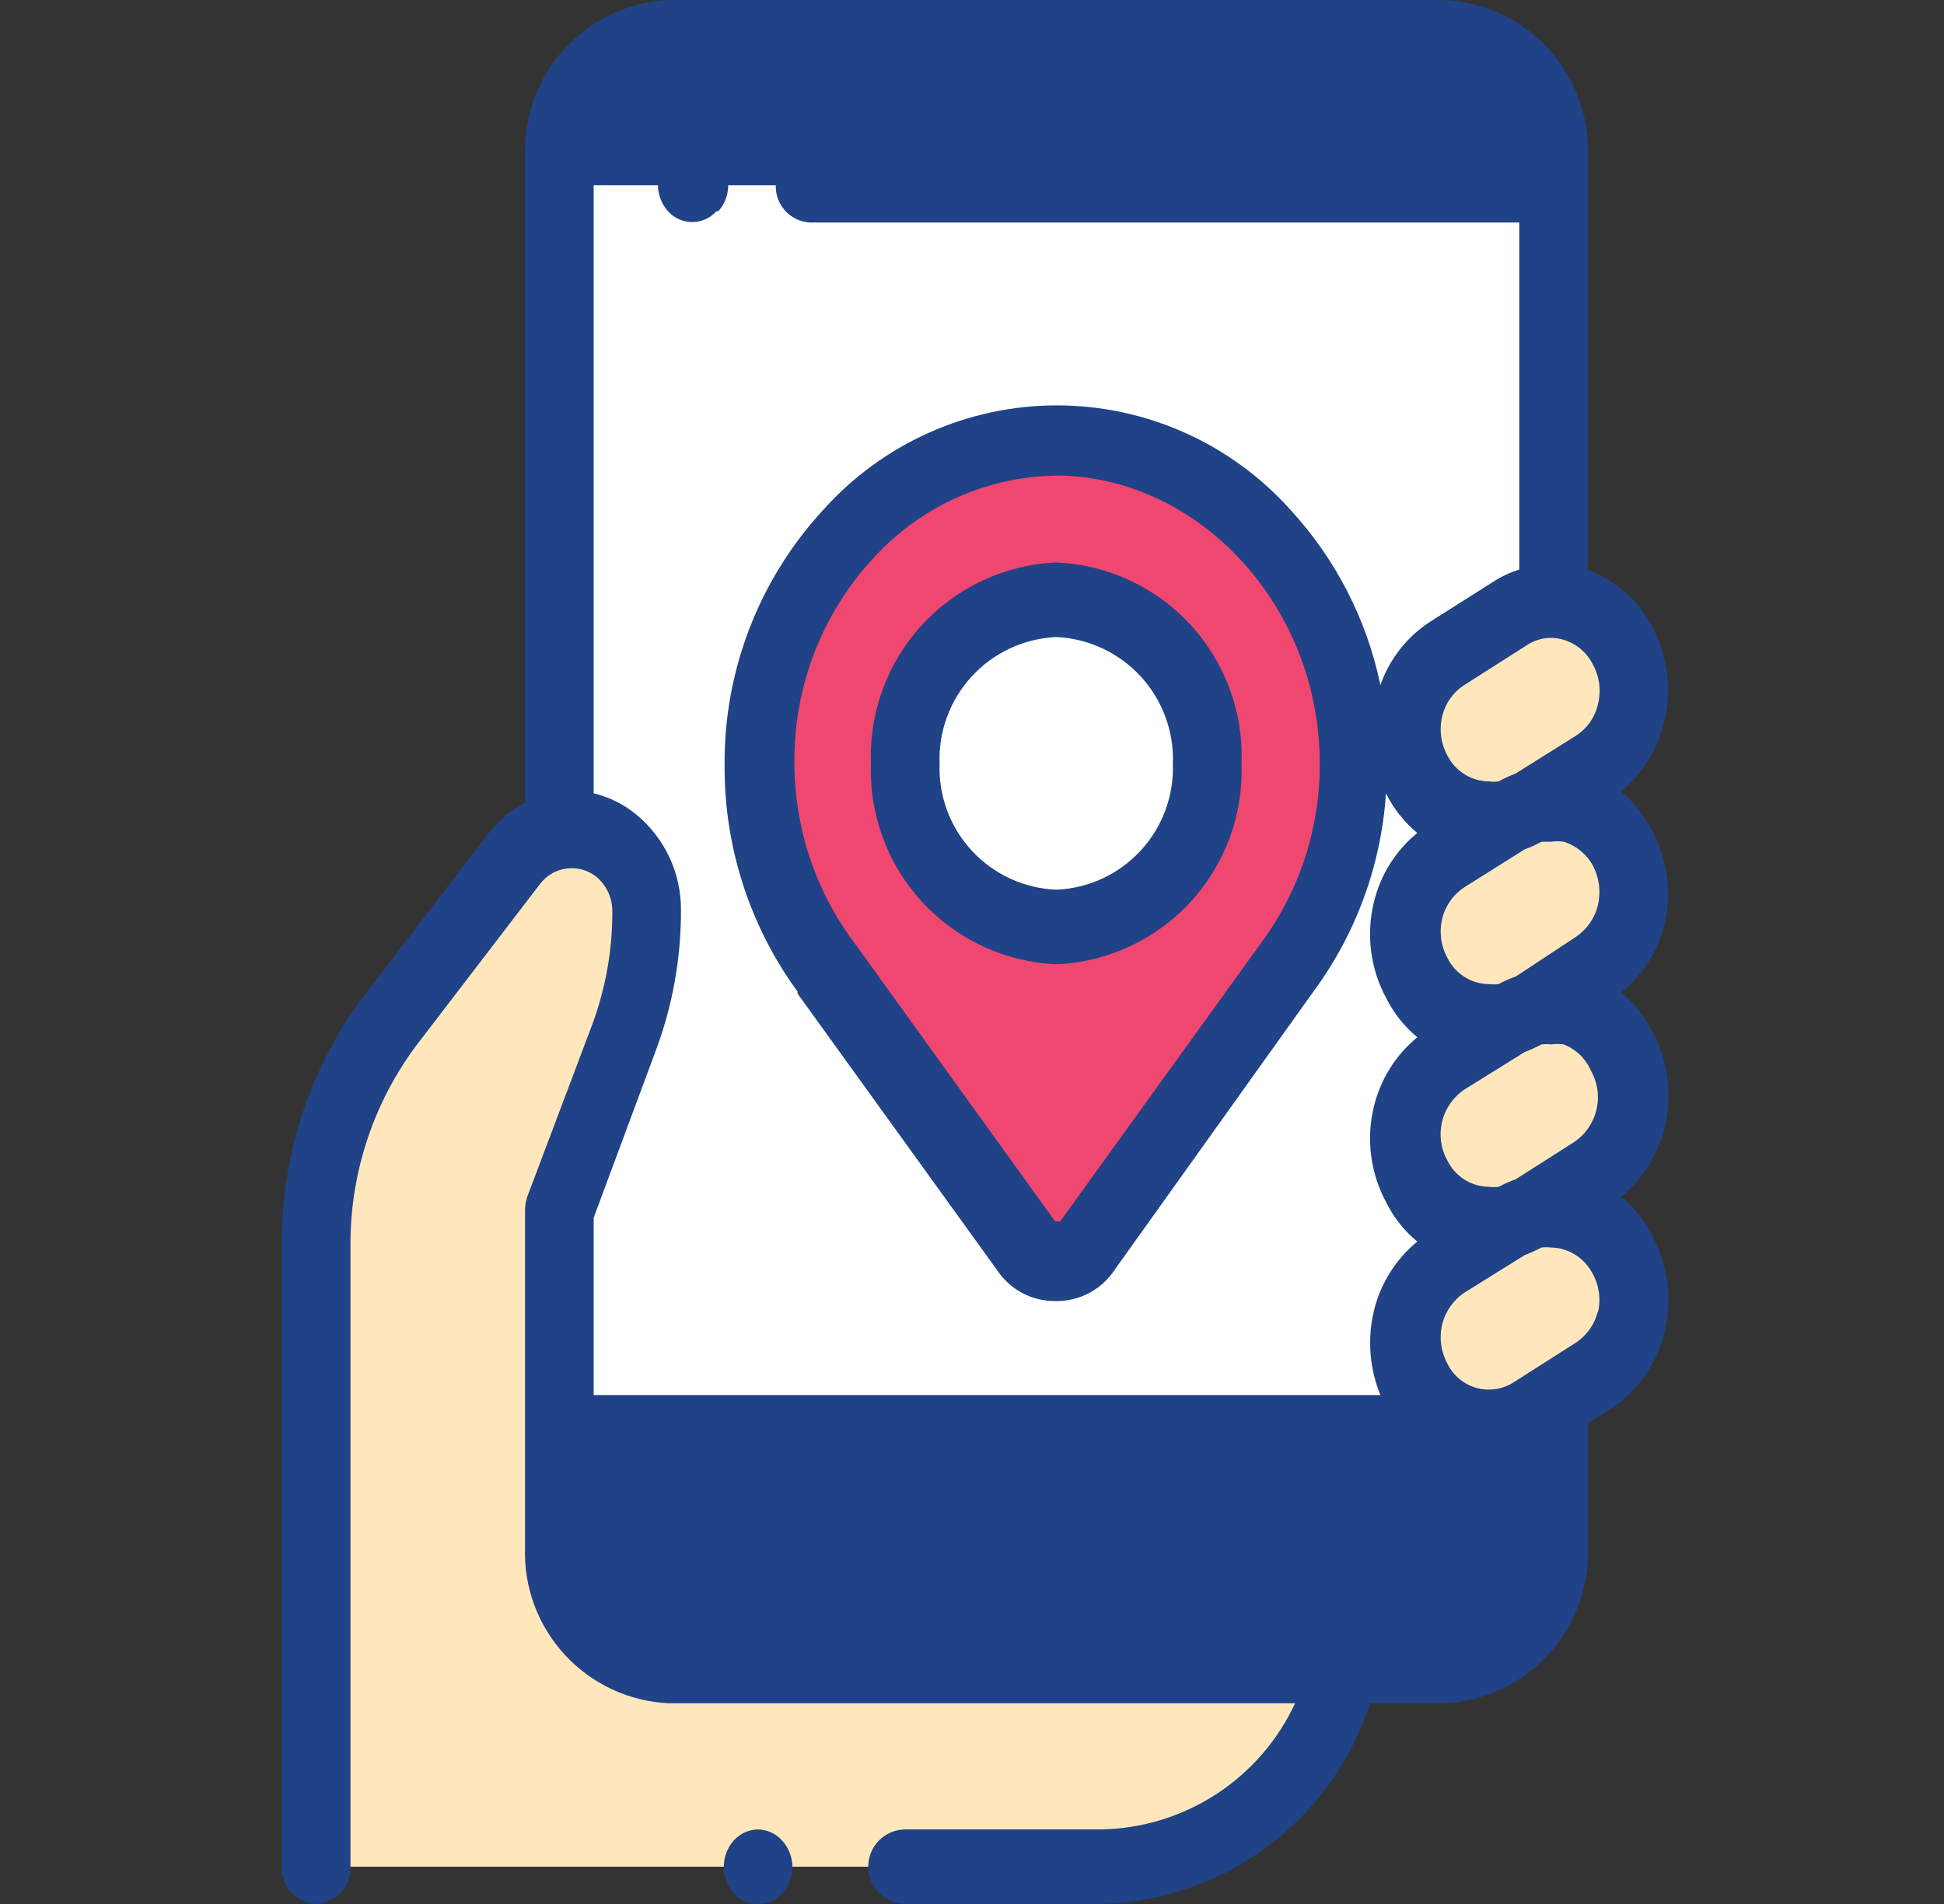 <svg width="49" height="48" viewBox="0 0 49 48" fill="none" xmlns="http://www.w3.org/2000/svg">
<rect x="0" y="0" width="49" height="48" fill="#333333" stroke="none"/>
<g clip-path="url(#clip0_16220_7054)">
<path d="M39.154 14.78V3.94C39.17 3.562 39.111 3.184 38.981 2.828C38.851 2.473 38.652 2.146 38.396 1.868C38.139 1.589 37.831 1.364 37.487 1.204C37.144 1.045 36.772 0.955 36.394 0.94H16.864C16.101 0.974 15.382 1.308 14.865 1.87C14.348 2.433 14.074 3.177 14.104 3.94V39C14.074 39.765 14.349 40.511 14.868 41.073C15.388 41.635 16.109 41.969 16.874 42H36.394C36.772 41.985 37.144 41.895 37.487 41.736C37.831 41.576 38.139 41.351 38.396 41.072C38.652 40.794 38.851 40.467 38.981 40.112C39.111 39.756 39.17 39.378 39.154 39V14.78Z" fill="#204287"/>
<path d="M14.104 4.67H39.154V36H14.104V4.67Z" fill="white"/>
<path d="M14.103 39V30.51L15.733 26.15C16.116 25.123 16.312 24.036 16.313 22.94C16.314 22.625 16.246 22.314 16.113 22.029C15.98 21.743 15.785 21.491 15.543 21.29C15.353 21.138 15.135 21.025 14.901 20.96C14.666 20.894 14.421 20.877 14.18 20.909C13.939 20.94 13.707 21.021 13.498 21.145C13.289 21.269 13.107 21.434 12.963 21.63L9.843 25.69C8.618 27.315 7.958 29.295 7.963 31.33V47.06H27.763C29.205 47.022 30.593 46.503 31.707 45.586C32.821 44.67 33.597 43.408 33.913 42H16.913C16.531 41.99 16.154 41.904 15.806 41.747C15.457 41.59 15.143 41.366 14.882 41.087C14.62 40.808 14.417 40.48 14.283 40.121C14.149 39.763 14.088 39.382 14.103 39Z" fill="#FFE7BB"/>
<path d="M37.534 20.66C37.159 20.661 36.791 20.556 36.473 20.358C36.155 20.16 35.899 19.877 35.734 19.54C35.453 19.024 35.375 18.422 35.516 17.852C35.656 17.282 36.005 16.786 36.494 16.46L38.064 15.46C38.301 15.316 38.565 15.223 38.839 15.187C39.114 15.15 39.393 15.171 39.659 15.248C39.925 15.325 40.172 15.457 40.385 15.634C40.597 15.812 40.771 16.032 40.894 16.28C41.178 16.801 41.254 17.41 41.108 17.985C40.961 18.56 40.603 19.058 40.104 19.38L38.534 20.38C38.231 20.56 37.886 20.656 37.534 20.66Z" fill="#FFE7BB"/>
<path d="M37.533 25.78C37.158 25.774 36.792 25.666 36.475 25.466C36.158 25.267 35.901 24.985 35.733 24.65C35.453 24.136 35.375 23.535 35.516 22.967C35.657 22.399 36.005 21.904 36.493 21.58L38.063 20.58C38.3 20.436 38.565 20.344 38.84 20.308C39.115 20.272 39.395 20.294 39.661 20.372C39.927 20.45 40.174 20.583 40.386 20.762C40.598 20.94 40.771 21.161 40.893 21.41C41.173 21.928 41.248 22.534 41.102 23.105C40.955 23.676 40.598 24.171 40.103 24.49L38.533 25.49C38.233 25.678 37.887 25.778 37.533 25.78Z" fill="#FFE7BB"/>
<path d="M37.533 30.89C37.158 30.884 36.792 30.776 36.475 30.576C36.158 30.377 35.901 30.095 35.733 29.76C35.453 29.246 35.375 28.645 35.516 28.077C35.657 27.509 36.005 27.014 36.493 26.69L38.063 25.69C38.3 25.547 38.565 25.454 38.84 25.418C39.115 25.382 39.395 25.404 39.661 25.482C39.927 25.56 40.174 25.693 40.386 25.872C40.598 26.05 40.771 26.271 40.893 26.52C41.173 27.038 41.248 27.644 41.102 28.215C40.955 28.786 40.598 29.28 40.103 29.6L38.533 30.6C38.231 30.783 37.886 30.883 37.533 30.89Z" fill="#FFE7BB"/>
<path d="M37.533 36C37.157 36 36.789 35.894 36.471 35.694C36.152 35.494 35.897 35.209 35.733 34.87C35.453 34.356 35.375 33.755 35.516 33.187C35.657 32.619 36.005 32.124 36.493 31.8L38.063 30.8C38.3 30.656 38.564 30.563 38.838 30.527C39.113 30.49 39.392 30.511 39.658 30.588C39.924 30.665 40.171 30.797 40.384 30.974C40.596 31.152 40.77 31.372 40.893 31.62C41.176 32.139 41.253 32.747 41.106 33.32C40.959 33.894 40.601 34.39 40.103 34.71L38.533 35.71C38.231 35.893 37.886 35.993 37.533 36Z" fill="#FFE7BB"/>
<path d="M19.104 19.25C19.104 14.72 22.524 11.05 26.714 11.11C30.714 11.17 34.034 14.73 34.104 19.11C34.153 21.009 33.561 22.869 32.424 24.39L27.354 31.44C27.271 31.562 27.16 31.661 27.031 31.73C26.901 31.799 26.756 31.835 26.609 31.835C26.462 31.835 26.317 31.799 26.187 31.73C26.058 31.661 25.947 31.562 25.864 31.44L20.814 24.44C19.686 22.947 19.084 21.122 19.104 19.25Z" fill="#EF476F"/>
<path d="M30.433 19.25C30.465 20.299 30.084 21.319 29.371 22.09C28.659 22.861 27.671 23.321 26.623 23.37C25.576 23.318 24.591 22.857 23.88 22.087C23.17 21.316 22.79 20.298 22.823 19.25C22.787 18.201 23.166 17.179 23.877 16.407C24.588 15.634 25.574 15.172 26.623 15.12C27.673 15.169 28.662 15.63 29.375 16.403C30.088 17.176 30.468 18.199 30.433 19.25Z" fill="white"/>
<path d="M26.624 38.06C26.509 38.062 26.395 38.087 26.29 38.136C26.185 38.184 26.091 38.253 26.014 38.34C25.854 38.523 25.766 38.757 25.766 39C25.766 39.243 25.854 39.477 26.014 39.66C26.091 39.747 26.185 39.816 26.29 39.864C26.395 39.913 26.509 39.938 26.624 39.94C26.74 39.94 26.855 39.914 26.96 39.866C27.065 39.818 27.159 39.748 27.234 39.66C27.395 39.477 27.483 39.243 27.483 39C27.483 38.757 27.395 38.523 27.234 38.34C27.159 38.252 27.065 38.182 26.96 38.134C26.855 38.086 26.74 38.06 26.624 38.06Z" fill="#204287"/>
<path d="M18.103 5.33C18.266 5.147 18.356 4.91 18.356 4.665C18.356 4.42 18.266 4.183 18.103 4C18.026 3.906 17.929 3.83 17.819 3.778C17.709 3.726 17.589 3.699 17.468 3.699C17.346 3.699 17.226 3.726 17.116 3.778C17.006 3.83 16.91 3.906 16.833 4C16.672 4.182 16.584 4.417 16.584 4.66C16.584 4.903 16.672 5.137 16.833 5.32C16.91 5.407 17.004 5.477 17.11 5.525C17.216 5.573 17.331 5.598 17.448 5.598C17.564 5.598 17.679 5.573 17.785 5.525C17.891 5.477 17.986 5.407 18.063 5.32L18.103 5.33Z" fill="#204287"/>
<path d="M41.944 23.36C42.148 22.547 42.041 21.688 41.644 20.95C41.455 20.564 41.186 20.223 40.854 19.95C41.396 19.508 41.779 18.9 41.944 18.22C42.148 17.404 42.041 16.541 41.644 15.8C41.3 15.139 40.723 14.629 40.024 14.37V3.94C40.062 2.937 39.702 1.96 39.022 1.222C38.341 0.483 37.397 0.044 36.394 0L16.864 0C15.861 0.044 14.917 0.483 14.237 1.222C13.556 1.96 13.196 2.937 13.234 3.94V20.24C12.865 20.428 12.543 20.698 12.294 21.03L9.184 25.09C7.828 26.887 7.098 29.079 7.104 31.33V47.06C7.096 47.298 7.181 47.53 7.342 47.706C7.503 47.881 7.726 47.987 7.964 48C8.204 47.99 8.43 47.885 8.592 47.709C8.755 47.533 8.842 47.3 8.834 47.06V31.33C8.839 29.526 9.429 27.771 10.514 26.33L13.624 22.27C13.786 22.064 14.022 21.929 14.282 21.896C14.542 21.862 14.805 21.932 15.014 22.09C15.147 22.197 15.254 22.332 15.327 22.486C15.4 22.641 15.436 22.809 15.434 22.98C15.437 23.956 15.264 24.925 14.924 25.84L13.294 30.16C13.255 30.273 13.234 30.391 13.234 30.51V39C13.196 40.003 13.556 40.98 14.237 41.718C14.917 42.457 15.861 42.896 16.864 42.94H32.644C32.21 43.874 31.522 44.667 30.66 45.229C29.797 45.791 28.794 46.1 27.764 46.12H22.824C22.575 46.12 22.336 46.219 22.159 46.395C21.983 46.572 21.884 46.811 21.884 47.06C21.884 47.309 21.983 47.548 22.159 47.725C22.336 47.901 22.575 48 22.824 48H27.764C29.278 47.962 30.742 47.454 31.954 46.548C33.167 45.641 34.069 44.381 34.534 42.94H36.394C37.397 42.896 38.341 42.457 39.022 41.718C39.702 40.98 40.062 40.003 40.024 39V36C40.029 35.957 40.029 35.913 40.024 35.87L40.584 35.53C41.273 35.083 41.763 34.389 41.954 33.59C42.158 32.774 42.051 31.912 41.654 31.17C41.465 30.784 41.196 30.443 40.864 30.17C41.404 29.726 41.786 29.119 41.954 28.44C42.158 27.624 42.051 26.762 41.654 26.02C41.465 25.634 41.196 25.293 40.864 25.02C41.389 24.593 41.766 24.012 41.944 23.36ZM38.204 29.73C38.056 29.783 37.913 29.846 37.774 29.92C37.694 29.93 37.614 29.93 37.534 29.92C37.315 29.918 37.101 29.856 36.915 29.739C36.73 29.622 36.581 29.457 36.484 29.26C36.314 28.956 36.268 28.598 36.354 28.26C36.437 27.931 36.64 27.646 36.924 27.46L38.434 26.52C38.578 26.465 38.718 26.402 38.854 26.33C38.934 26.32 39.014 26.32 39.094 26.33C39.2 26.315 39.308 26.315 39.414 26.33C39.568 26.39 39.708 26.48 39.827 26.595C39.945 26.71 40.039 26.848 40.104 27C40.274 27.304 40.321 27.662 40.234 28C40.151 28.329 39.948 28.614 39.664 28.8L38.204 29.73ZM38.204 24.62C38.055 24.669 37.911 24.733 37.774 24.81C37.694 24.82 37.614 24.82 37.534 24.81C37.315 24.808 37.101 24.746 36.915 24.629C36.73 24.512 36.581 24.347 36.484 24.15C36.317 23.845 36.271 23.488 36.354 23.15C36.436 22.824 36.64 22.541 36.924 22.36L38.434 21.41C38.58 21.361 38.721 21.297 38.854 21.22H39.094C39.2 21.205 39.308 21.205 39.414 21.22C39.731 21.319 39.997 21.538 40.154 21.83C40.313 22.138 40.356 22.493 40.274 22.83C40.191 23.159 39.988 23.444 39.704 23.63L38.204 24.62ZM40.274 17.77C40.195 18.098 39.99 18.381 39.704 18.56L38.204 19.5C38.056 19.556 37.913 19.623 37.774 19.7C37.694 19.71 37.614 19.71 37.534 19.7C37.316 19.698 37.103 19.637 36.918 19.522C36.733 19.407 36.583 19.244 36.484 19.05C36.317 18.745 36.271 18.388 36.354 18.05C36.434 17.722 36.638 17.439 36.924 17.26L38.494 16.26C38.673 16.144 38.881 16.081 39.094 16.08C39.203 16.081 39.31 16.098 39.414 16.13C39.57 16.178 39.716 16.256 39.841 16.361C39.966 16.466 40.069 16.595 40.144 16.74C40.319 17.054 40.365 17.423 40.274 17.77ZM16.524 26.5C16.952 25.362 17.169 24.156 17.164 22.94C17.167 22.482 17.068 22.029 16.874 21.614C16.68 21.199 16.397 20.832 16.044 20.54C15.73 20.28 15.361 20.095 14.964 20V3.94C14.948 3.416 15.138 2.907 15.493 2.522C15.848 2.136 16.341 1.906 16.864 1.88H36.394C36.88 1.905 37.34 2.107 37.688 2.448C38.036 2.789 38.248 3.244 38.284 3.73H20.424C20.184 3.74 19.959 3.845 19.796 4.021C19.633 4.197 19.546 4.43 19.554 4.67C19.546 4.91 19.633 5.143 19.796 5.319C19.959 5.495 20.184 5.6 20.424 5.61H38.294V14.36C38.06 14.43 37.838 14.535 37.634 14.67L36.054 15.67C35.468 16.049 35.025 16.611 34.794 17.27C34.451 15.618 33.667 14.091 32.524 12.85C31.783 12.023 30.876 11.361 29.862 10.908C28.848 10.455 27.75 10.22 26.639 10.22C25.528 10.22 24.43 10.455 23.416 10.908C22.402 11.361 21.495 12.023 20.754 12.85C19.131 14.607 18.24 16.918 18.264 19.31C18.255 21.354 18.899 23.348 20.104 25V25.05L25.154 32.05C25.312 32.281 25.524 32.469 25.772 32.6C26.019 32.73 26.294 32.799 26.574 32.8C26.877 32.81 27.176 32.742 27.445 32.602C27.713 32.462 27.94 32.254 28.104 32L33.104 25C34.18 23.543 34.815 21.807 34.934 20C35.125 20.385 35.394 20.725 35.724 21C35.182 21.442 34.799 22.05 34.634 22.73C34.43 23.546 34.537 24.409 34.934 25.15C35.125 25.535 35.394 25.875 35.724 26.15C35.184 26.594 34.802 27.201 34.634 27.88C34.43 28.696 34.537 29.558 34.934 30.3C35.123 30.686 35.392 31.027 35.724 31.3C35.184 31.744 34.802 32.351 34.634 33.03C34.461 33.742 34.517 34.491 34.794 35.17H14.964V30.7L16.524 26.5ZM33.264 19.12C33.301 20.799 32.776 22.442 31.774 23.79L26.724 30.79C26.713 30.795 26.701 30.797 26.689 30.797C26.677 30.797 26.665 30.795 26.654 30.79C26.654 30.79 26.604 30.79 26.594 30.79L21.594 23.85L21.534 23.77C20.546 22.448 20.015 20.84 20.024 19.19C20.014 17.288 20.729 15.454 22.024 14.06C22.627 13.399 23.363 12.873 24.183 12.516C25.003 12.16 25.89 11.98 26.784 11.99C30.264 12.1 33.204 15.27 33.264 19.12ZM36.394 41.06H16.864C16.341 41.034 15.848 40.804 15.493 40.418C15.138 40.033 14.948 39.524 14.964 39V36.94H38.294V39C38.31 39.524 38.12 40.033 37.765 40.418C37.41 40.804 36.917 41.034 36.394 41.06ZM40.274 33.06C40.194 33.39 39.99 33.677 39.704 33.86L38.134 34.86C37.996 34.945 37.842 35 37.682 35.021C37.521 35.043 37.358 35.031 37.203 34.986C37.047 34.94 36.903 34.863 36.779 34.759C36.656 34.654 36.555 34.526 36.484 34.38C36.317 34.075 36.271 33.718 36.354 33.38C36.437 33.051 36.64 32.766 36.924 32.58L38.434 31.64C38.578 31.585 38.718 31.522 38.854 31.45C38.934 31.44 39.014 31.44 39.094 31.45C39.203 31.451 39.31 31.468 39.414 31.5C39.57 31.548 39.716 31.626 39.841 31.731C39.966 31.836 40.069 31.965 40.144 32.11C40.31 32.412 40.357 32.765 40.274 33.1V33.06Z" fill="#204287"/>
<path d="M19.104 46.12C18.989 46.123 18.875 46.149 18.77 46.197C18.666 46.245 18.572 46.314 18.494 46.4C18.333 46.582 18.244 46.817 18.244 47.06C18.242 47.306 18.331 47.545 18.494 47.73C18.571 47.816 18.665 47.884 18.77 47.931C18.875 47.978 18.989 48.002 19.104 48.002C19.219 48.002 19.333 47.978 19.438 47.931C19.543 47.884 19.637 47.816 19.714 47.73C19.881 47.547 19.974 47.308 19.974 47.06C19.971 46.816 19.879 46.581 19.714 46.4C19.637 46.314 19.543 46.245 19.438 46.197C19.333 46.149 19.22 46.123 19.104 46.12Z" fill="#204287"/>
<path d="M26.623 14.18C25.333 14.237 24.117 14.802 23.242 15.752C22.368 16.702 21.904 17.959 21.953 19.25C21.907 20.539 22.372 21.794 23.246 22.741C24.121 23.689 25.334 24.253 26.623 24.31C27.912 24.255 29.127 23.692 30.002 22.744C30.878 21.796 31.341 20.54 31.293 19.25C31.344 17.959 30.881 16.7 30.006 15.749C29.131 14.799 27.914 14.235 26.623 14.18ZM26.623 22.43C25.812 22.396 25.047 22.043 24.496 21.447C23.945 20.851 23.653 20.061 23.683 19.25C23.653 18.438 23.945 17.647 24.496 17.05C25.047 16.452 25.811 16.096 26.623 16.06C27.434 16.096 28.199 16.452 28.75 17.05C29.3 17.647 29.593 18.438 29.563 19.25C29.593 20.061 29.3 20.851 28.749 21.447C28.198 22.043 27.434 22.396 26.623 22.43Z" fill="#204287"/>
</g>
<defs>
<clipPath id="clip0_16220_7054">
<rect width="34.94" height="48" fill="white" transform="translate(7.104)"/>
</clipPath>
</defs>
</svg>
